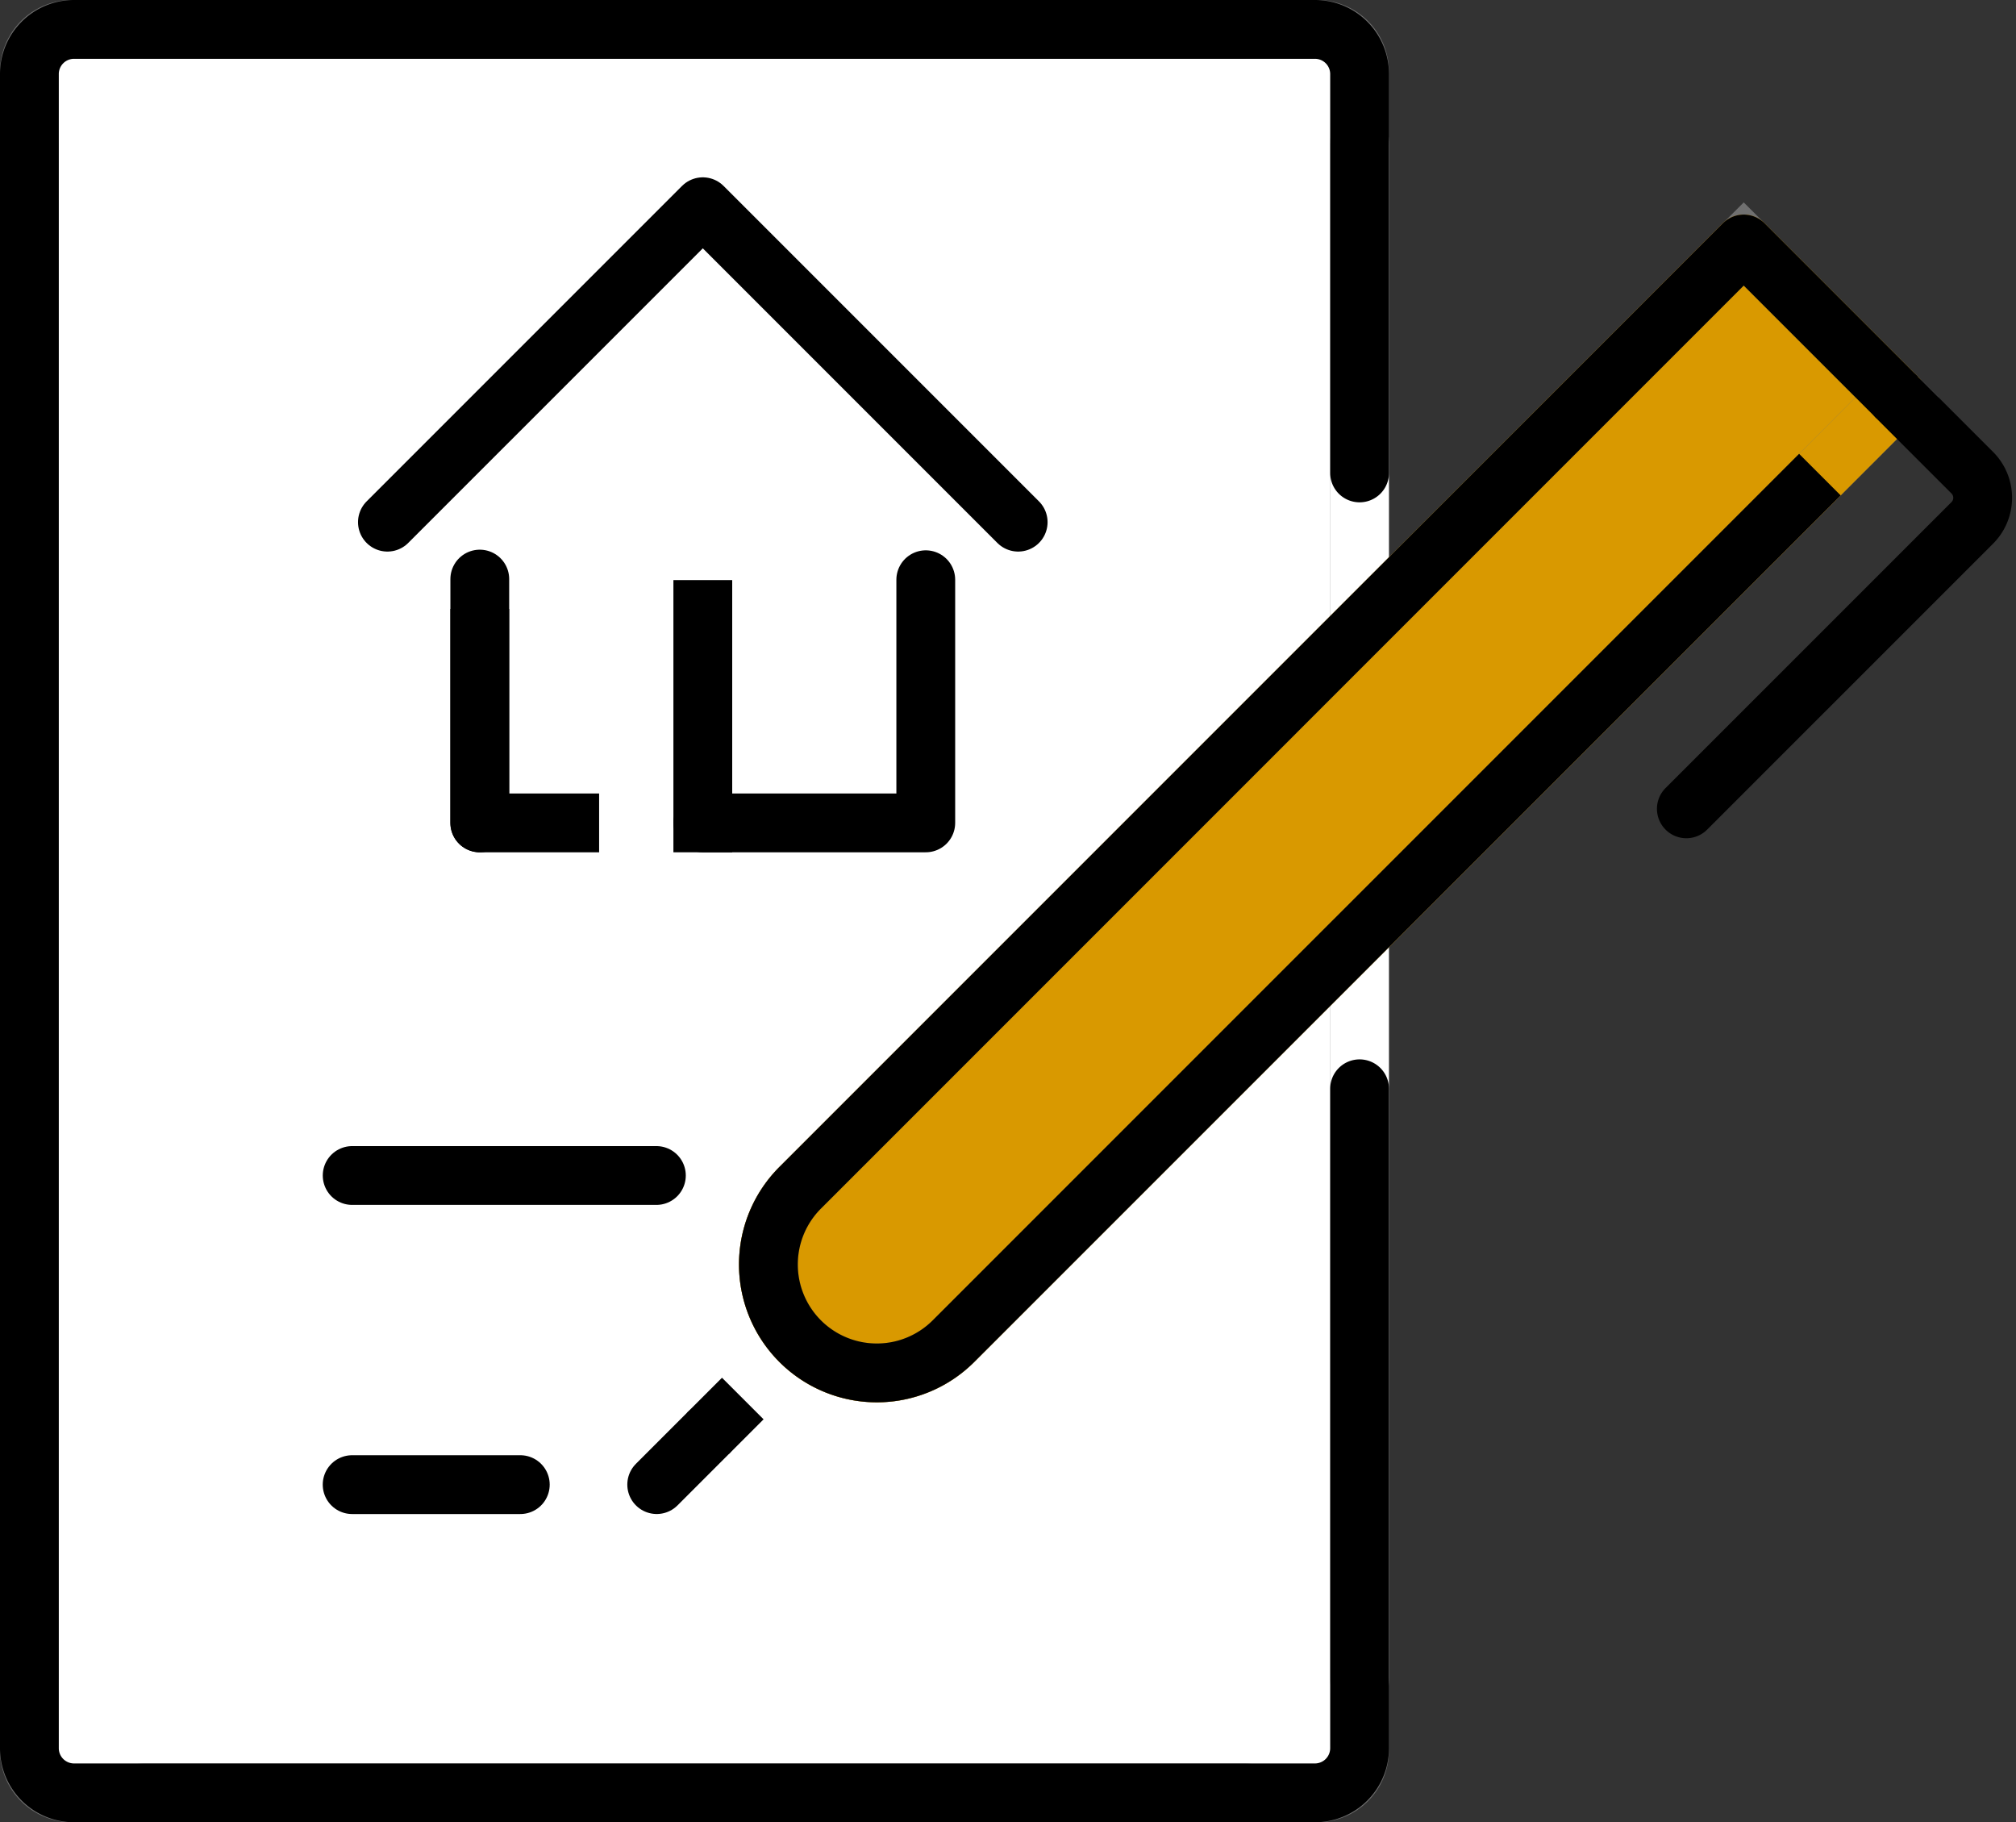 <?xml version="1.0" encoding="UTF-8"?>
<svg xmlns="http://www.w3.org/2000/svg" width="68.574" height="61.974" viewBox="0 0 68.574 61.974">
  <rect x="0" y="0" width="68.574" height="61.974" fill="#333333" stroke="none"/>
  <g id="Groupe_2516" data-name="Groupe 2516" transform="translate(-2503.063 -3374.064)">
    <g id="Groupe_2515" data-name="Groupe 2515" transform="translate(-228.437 -109.808)">
      <path id="Tracé_25966" data-name="Tracé 25966" d="M45.732,61.9H3.37A1.442,1.442,0,0,1,1.928,60.46V3.37A1.442,1.442,0,0,1,3.37,1.928H45.732A1.442,1.442,0,0,1,47.174,3.37V60.46A1.443,1.443,0,0,1,45.732,61.9" transform="translate(2730.572 3482.944)" fill="#fff" stroke="#707070" stroke-width="2"></path>
      <path id="Rectangle_44" data-name="Rectangle 44" d="M3.944,0H41.3a3.943,3.943,0,0,1,3.943,3.943V56.031A3.943,3.943,0,0,1,41.3,59.974H3.943A3.943,3.943,0,0,1,0,56.031V3.944A3.944,3.944,0,0,1,3.944,0Z" transform="translate(2732.5 3484.872)" fill="none" stroke="#fff" stroke-linecap="round" stroke-linejoin="round" stroke-width="2"></path>
      <path id="Tracé_25967" data-name="Tracé 25967" d="M47.174,37.956V60.384A1.519,1.519,0,0,1,45.656,61.9H3.446a1.518,1.518,0,0,1-1.518-1.518V3.446A1.518,1.518,0,0,1,3.446,1.928h42.21a1.518,1.518,0,0,1,1.518,1.518V17.011" transform="translate(2730.572 3482.944)" fill="none" stroke="#000" stroke-linecap="round" stroke-linejoin="round" stroke-width="2"></path>
      <line id="Ligne_38" data-name="Ligne 38" x1="10.348" transform="translate(2743.479 3523.849)" fill="none" stroke="#000" stroke-linecap="round" stroke-linejoin="round" stroke-width="2"></line>
      <line id="Ligne_39" data-name="Ligne 39" x1="5.72" transform="translate(2743.478 3534.362)" fill="none" stroke="#000" stroke-linecap="round" stroke-linejoin="round" stroke-width="2"></line>
      <path id="Tracé_25968" data-name="Tracé 25968" d="M64.55,61.369h7.585V53.1" transform="translate(2690.855 3450.488)" fill="none" stroke="#000" stroke-linecap="round" stroke-linejoin="round" stroke-width="2"></path>
      <path id="Tracé_25969" data-name="Tracé 25969" d="M47.871,63.087H43.812V55.811" transform="translate(2704.008 3448.77)" fill="none" stroke="#000" stroke-linejoin="round" stroke-width="2"></path>
      <line id="Ligne_40" data-name="Ligne 40" y1="8.291" transform="translate(2747.82 3503.566)" fill="none" stroke="#000" stroke-linecap="round" stroke-linejoin="round" stroke-width="2"></line>
      <line id="Ligne_41" data-name="Ligne 41" y2="7.257" transform="translate(2755.406 3504.6)" fill="none" stroke="#000" stroke-linecap="square" stroke-miterlimit="10" stroke-width="2"></line>
      <path id="Tracé_25970" data-name="Tracé 25970" d="M35.222,29.143,45.95,18.416,56.677,29.143" transform="translate(2709.456 3472.487)" fill="none" stroke="#000" stroke-linecap="round" stroke-linejoin="round" stroke-width="2"></path>
      <path id="Tracé_25971" data-name="Tracé 25971" d="M109.07,27.1l-5.215-5.215L71.777,53.964h0a3.688,3.688,0,1,0,5.215,5.216l29.453-29.452Z" transform="translate(2686.958 3470.285)" fill="#d99900" stroke="#707070" stroke-width="2"></path>
      <path id="Tracé_25972" data-name="Tracé 25972" d="M109.07,27.1l-5.215-5.215L71.777,53.964h0a3.688,3.688,0,1,0,5.215,5.216l29.453-29.452Z" transform="translate(2686.958 3470.285)" fill="none" stroke="#d99900" stroke-linecap="round" stroke-linejoin="round" stroke-width="2"></path>
      <path id="Tracé_25973" data-name="Tracé 25973" d="M163.182,36.146l2.56,2.56a1.206,1.206,0,0,1,0,1.706l-9.726,9.725" transform="translate(2632.845 3461.242)" fill="none" stroke="#000" stroke-linecap="round" stroke-linejoin="round" stroke-width="2"></path>
      <path id="Tracé_25974" data-name="Tracé 25974" d="M109.07,27.1l-5.215-5.215L71.777,53.964h0a3.688,3.688,0,1,0,5.215,5.216l29.453-29.452" transform="translate(2686.958 3470.285)" fill="none" stroke="#000" stroke-linejoin="round" stroke-width="2"></path>
      <line id="Ligne_42" data-name="Ligne 42" x1="1.184" y2="1.184" transform="translate(2755.582 3531.434)" fill="none" stroke="#000" stroke-linejoin="round" stroke-width="2"></line>
      <line id="Ligne_43" data-name="Ligne 43" x1="1.744" y2="1.744" transform="translate(2753.838 3532.617)" fill="none" stroke="#000" stroke-linecap="round" stroke-linejoin="round" stroke-width="2"></line>
    </g>
  </g>
</svg>

